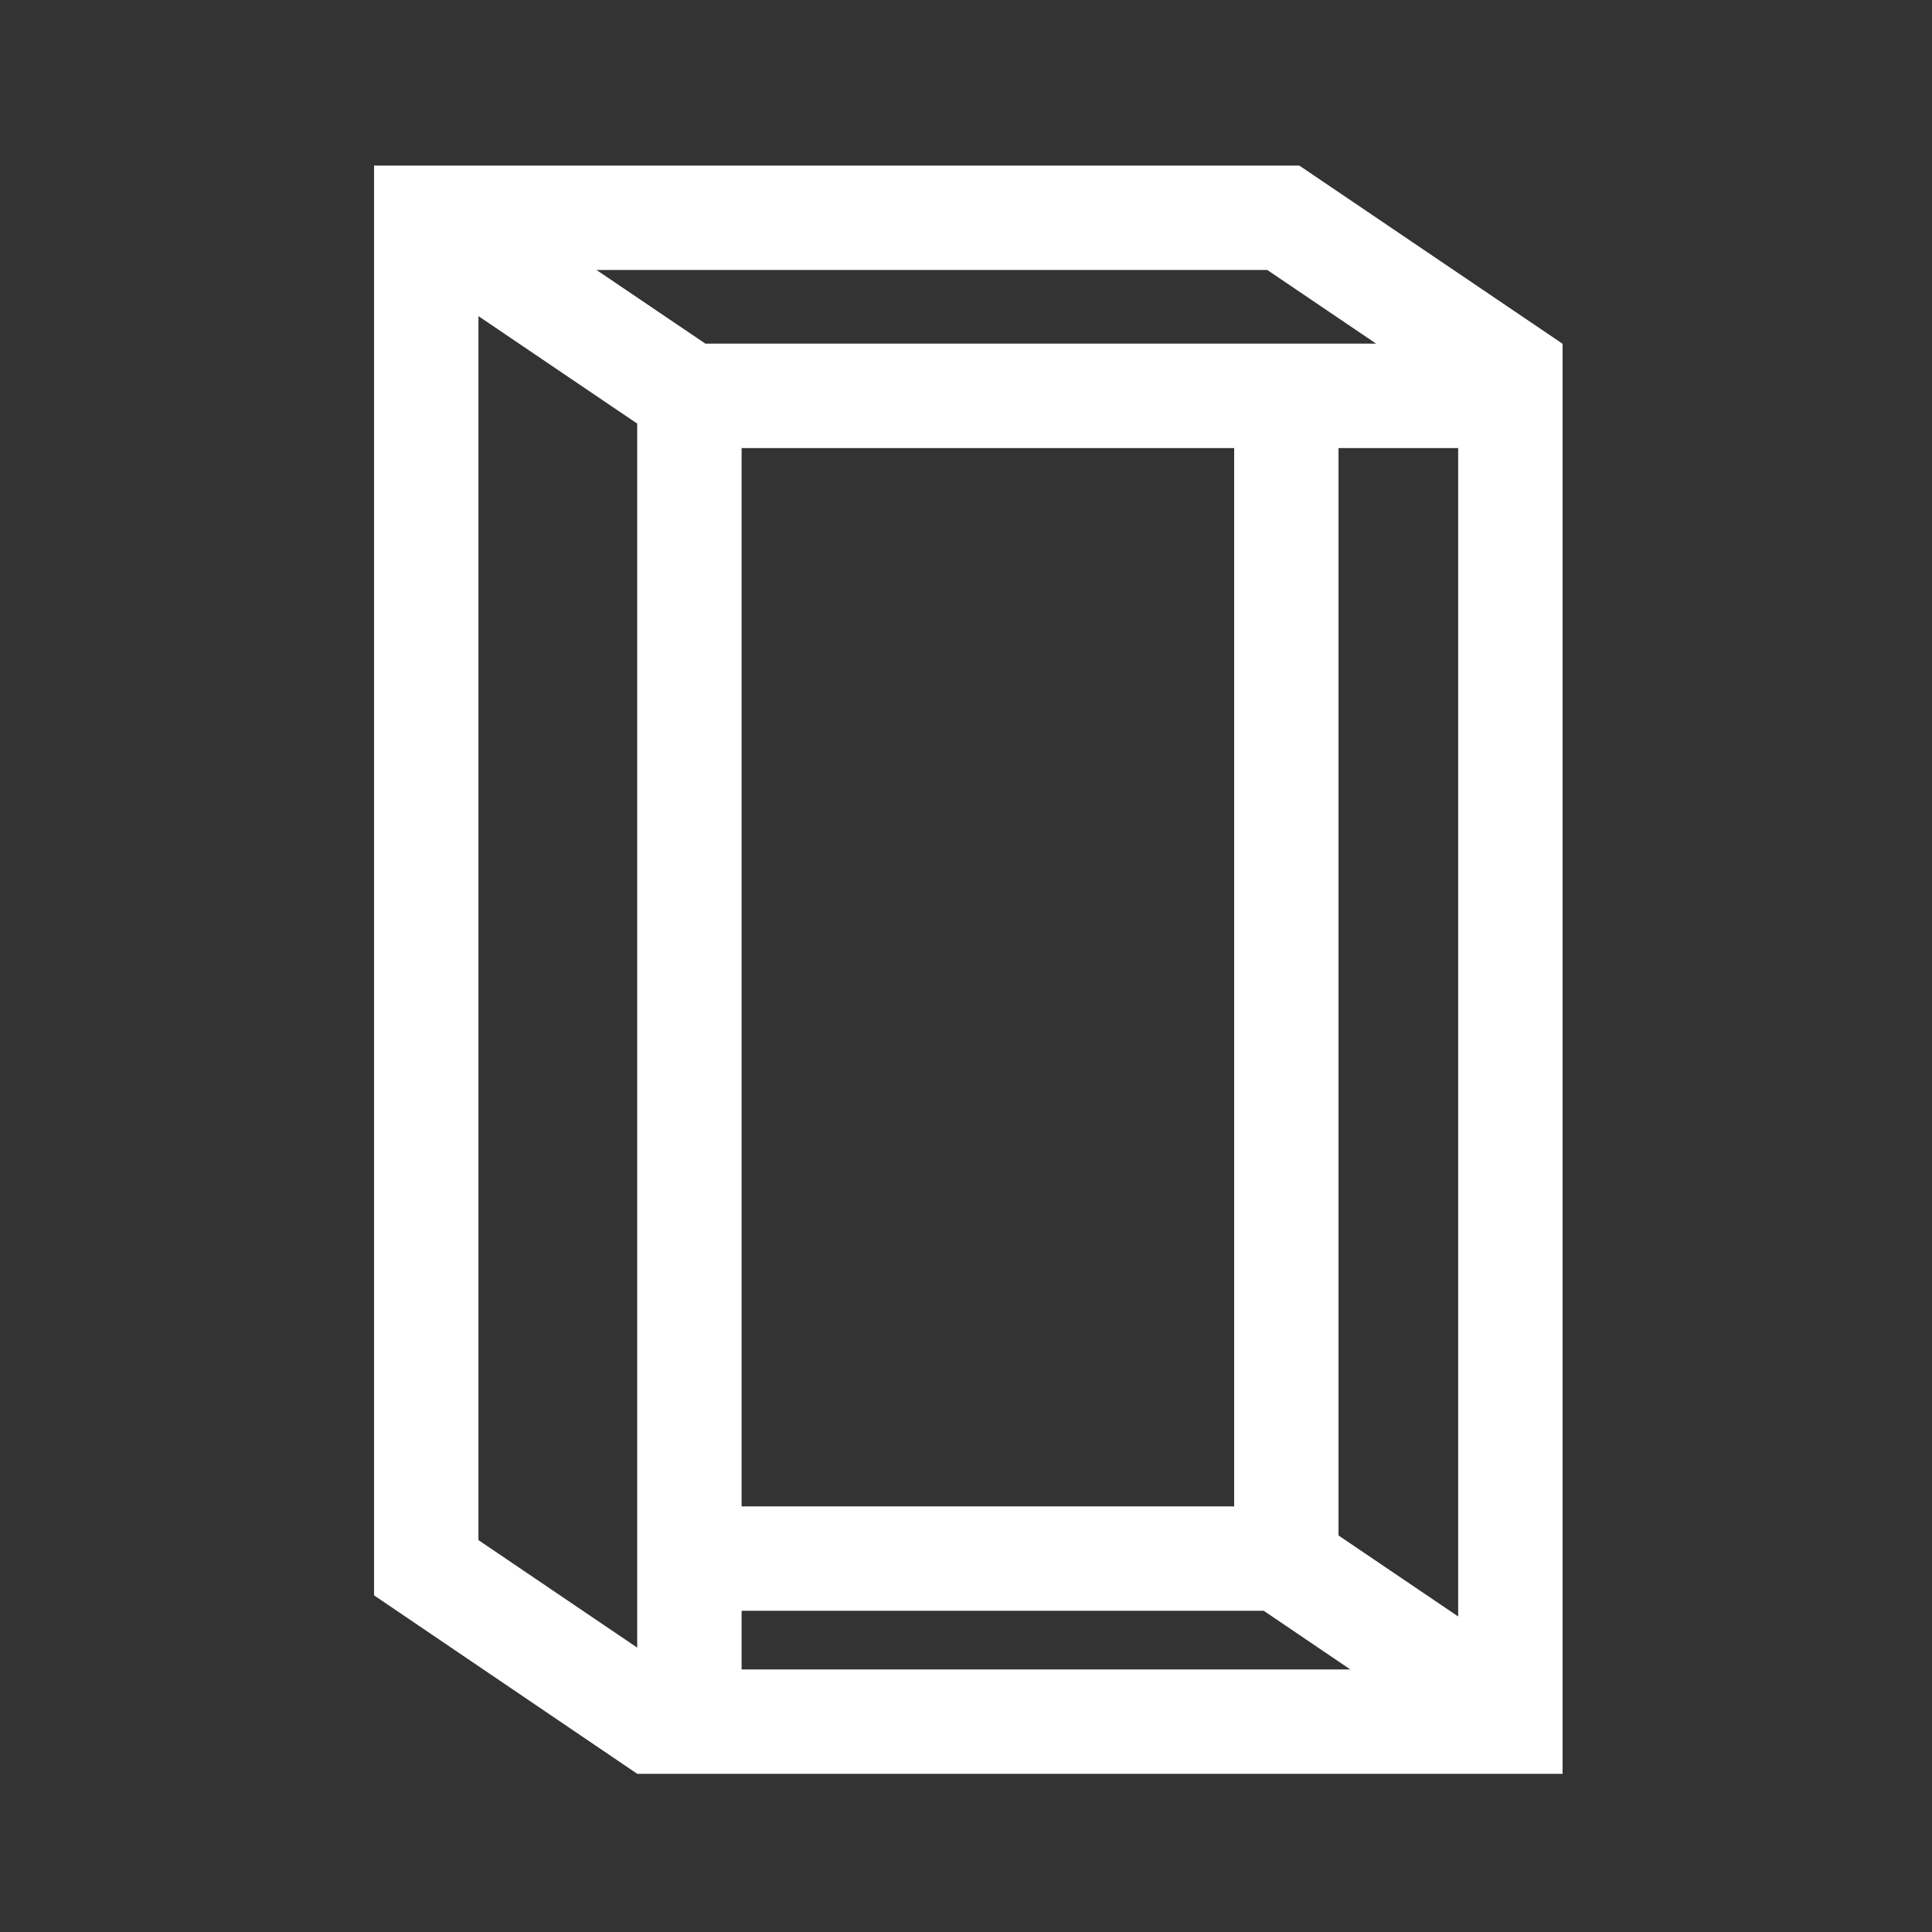 <?xml version="1.0" encoding="utf-8"?>
<!-- Generator: Adobe Illustrator 16.0.0, SVG Export Plug-In . SVG Version: 6.00 Build 0)  -->
<!DOCTYPE svg PUBLIC "-//W3C//DTD SVG 1.1//EN" "http://www.w3.org/Graphics/SVG/1.1/DTD/svg11.dtd">
<svg version="1.1" id="Layer_1" xmlns="http://www.w3.org/2000/svg" xmlns:xlink="http://www.w3.org/1999/xlink" x="0px" y="0px"
	 width="70px" height="70px" viewBox="0 0 70 70" enable-background="new 0 0 70 70" xml:space="preserve">
<rect x="0" y="0" width="70" height="70" fill="#333333" stroke="none"/>
<path fill="#FFFFFF" d="M56.615,61.128V12.461l0.002-0.004l-0.002-0.002v-0.003H56.61L47.078,6H13.553v51.803l9.535,6.465v0.002
	h33.527v-3.136l0.002-0.004L56.615,61.128z M48.497,55.633V16.234h4.335v42.333L48.497,55.633z M49.86,12.451H25.558l-3.945-2.669
	h24.303L49.86,12.451z M44.716,16.234V54.58H26.87V16.234H44.716z M17.335,55.801V11.454l5.752,3.893v44.349L17.335,55.801z
	 M26.87,58.362h18.918l3.136,2.125H26.87V58.362z"/>
</svg>
